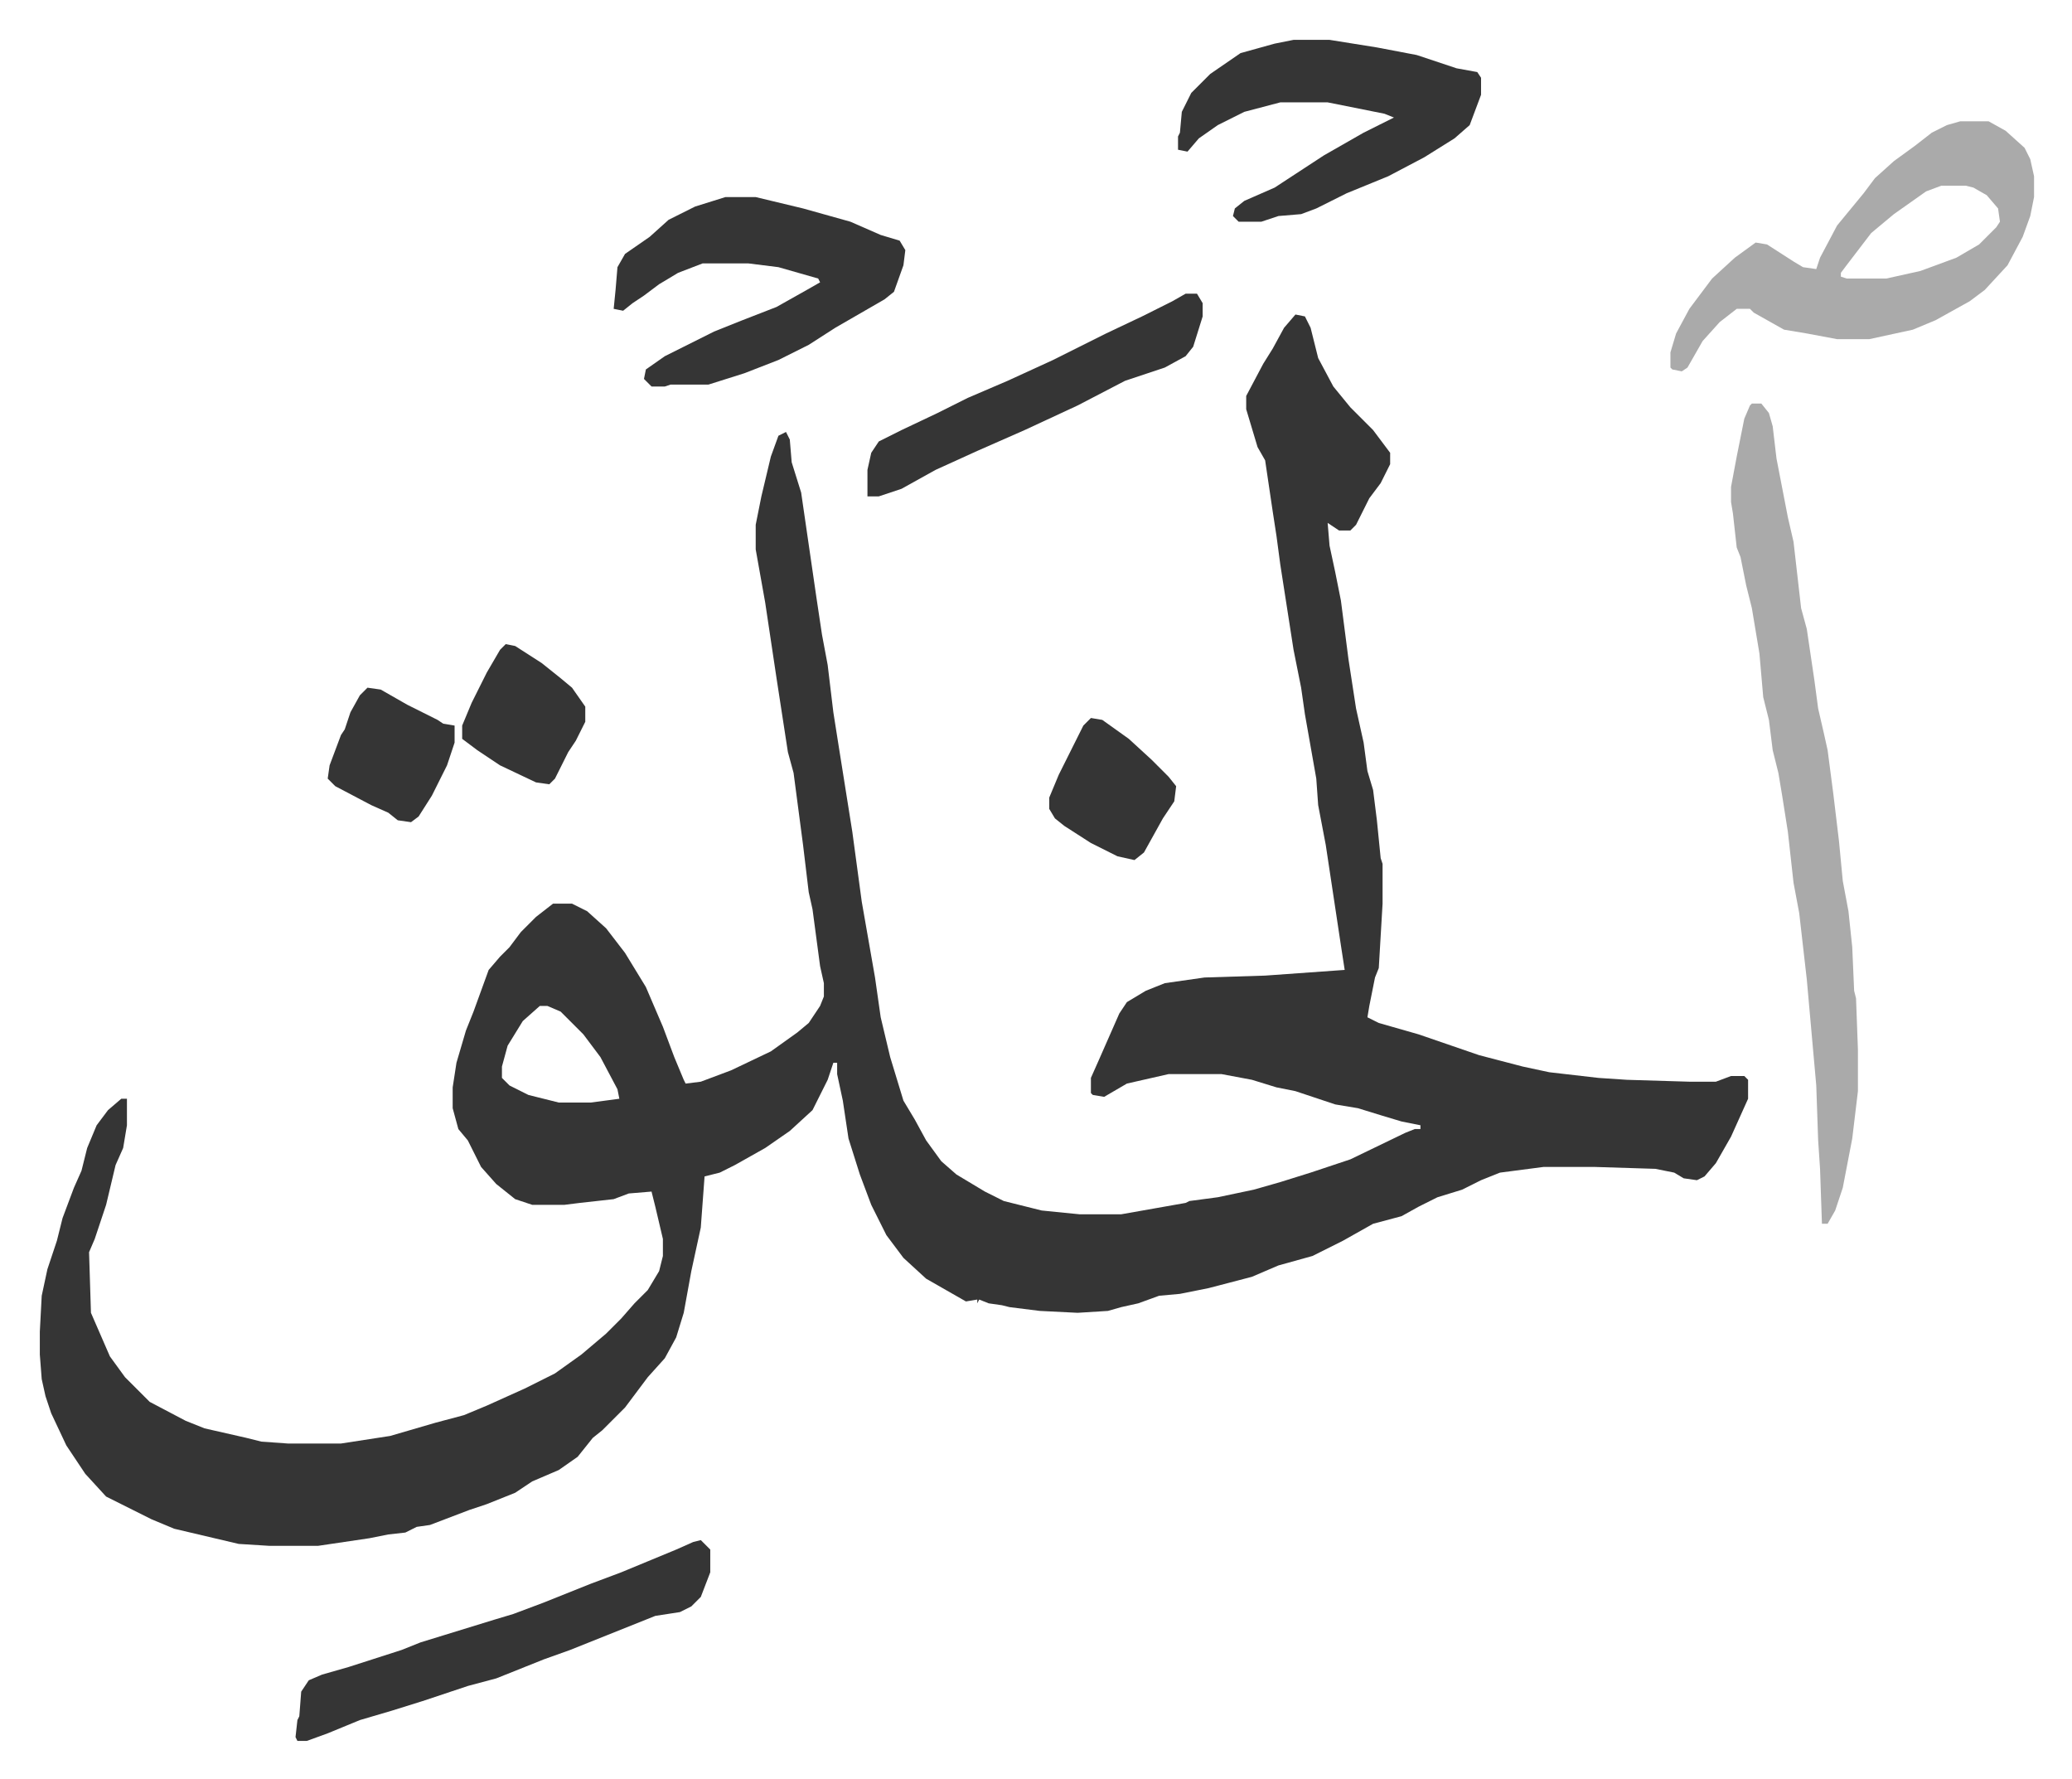 <svg xmlns="http://www.w3.org/2000/svg" role="img" viewBox="-21.04 305.96 1094.08 939.08"><path fill="#353535" id="rule_normal" d="M663 472l5 1 3 6 4 16 8 15 9 11 12 12 9 12v6l-5 10-6 8-7 14-3 3h-6l-6-4 1 12 3 14 3 15 4 31 4 26 4 18 2 15 3 10 2 16 2 20 1 3v21l-2 34-2 5-3 15-1 6 6 3 21 6 32 11 23 6 14 3 26 3 15 1 33 1h14l8-3h7l2 2v10l-9 20-8 14-6 7-4 2-7-1-5-3-10-2-32-1h-27l-23 3-10 4-10 5-13 4-10 5-9 5-15 4-16 9-16 8-18 5-14 6-23 6-15 3-11 1-11 4-9 2-7 2-16 1-20-1-16-2-4-1-7-1-5-2-1 2v-2l-6 1-21-12-12-11-9-12-8-16-6-16-6-19-3-20-3-14v-6h-2l-3 9-8 16-12 11-13 9-16 9-8 4-8 2-2 27-5 23-4 22-4 13-6 11-9 10-6 8-6 8-5 5-7 7-5 4-8 10-10 7-14 6-9 6-15 6-9 3-21 8-7 1-6 3-9 1-10 2-27 4h-26l-16-1-34-8-12-5-12-6-12-6-11-12-10-15-8-17-3-9-2-9-1-13v-12l1-19 3-14 5-15 3-12 6-16 4-9 3-12 5-12 6-8 7-6h3v14l-2 12-4 9-5 21-6 18-3 7 1 32 10 23 8 11 13 13 19 10 10 4 22 5 8 2 14 1h28l26-4 24-7 15-4 12-5 20-9 16-8 14-10 13-11 8-8 7-8 7-7 6-10 2-8v-9l-4-17-2-8-12 1-8 3-18 2-8 1h-17l-9-3-10-8-8-9-7-14-5-6-3-11v-11l2-13 5-17 4-10 8-22 6-7 5-5 6-8 8-8 9-7h10l8 4 10 9 10 13 11 18 9 21 6 16 5 12 1 2 8-1 16-6 21-10 14-10 6-5 6-9 2-5v-7l-2-9-4-30-2-9-3-25-5-38-3-11-6-39-6-40-5-28v-13l3-15 5-21 4-11 4-2 2 4 1 12 5 16 8 55 3 20 3 16 3 25 3 19 7 44 5 37 7 40 3 21 5 21 7 23 6 10 6 11 8 11 8 7 15 9 10 5 16 4 4 1 20 2h22l34-6 2-1 15-2 19-4 14-4 16-5 21-7 29-14 5-2h3v-2l-10-2-10-3-13-4-12-2-21-7-10-2-13-4-16-3h-28l-22 5-12 7-6-1-1-1v-8l4-9 11-25 4-6 10-6 10-4 21-3 32-1 42-3-2-13-8-53-4-21-1-14-6-34-2-14-4-20-7-45-2-15-2-13-4-27-4-7-6-20v-7l9-17 5-8 6-11zM264 837l-9 8-8 13-3 11v6l4 4 10 5 16 4h17l15-2-1-5-9-17-9-12-12-12-7-3z"/><path fill="#aaa" id="rule_hamzat_wasl" d="M904 519h5l4 5 2 7 2 17 6 31 3 13 4 35 3 11 4 27 2 15 3 13 2 9 3 23 3 25 2 21 3 16 2 19 1 23 1 4 1 27v22l-3 25-5 26-4 12-4 7h-3l-1-29-1-15-1-29-5-56-4-35-3-16-3-27-3-19-2-12-3-12-2-16-3-12-2-23-4-24-3-12-3-15-2-5-2-18-1-6v-8l3-16 4-20 3-7zm110-149h15l9 5 10 9 3 6 2 9v11l-2 10-4 11-8 15-12 13-8 6-18 10-12 5-23 5h-17l-16-3-12-2-16-9-2-2h-7l-9 7-9 10-8 14-3 2-5-1-1-1v-8l3-10 7-13 12-16 12-11 11-8 6 1 14 9 5 3 7 1 2-6 9-17 14-17 6-8 10-9 11-8 9-7 8-4zm-10 34l-8 3-17 12-12 10-13 17-3 4v2l3 1h21l18-4 19-7 12-7 9-9 2-3-1-7-6-7-7-4-4-1z"/><path fill="#353535" id="rule_normal" d="M362 410h16l25 6 25 7 16 7 10 3 3 5-1 8-5 14-5 4-26 15-14 9-16 8-18 7-19 6h-20l-3 1h-7l-4-4 1-5 10-7 26-13 15-6 18-7 16-9 7-4-1-2-21-6-16-2h-24l-13 5-10 6-8 6-6 4-5 4-5-1 1-10 1-12 4-7 13-9 10-9 14-7zm300-83h19l25 4 21 4 21 7 11 2 2 3v9l-6 16-8 7-16 10-19 10-22 9-16 8-8 3-12 1-9 3h-12l-3-3 1-4 5-4 16-7 26-17 21-12 16-8-5-2-30-6h-25l-19 5-14 7-10 7-6 7-5-1v-7l1-2 1-11 5-10 10-10 16-11 18-5zm-313 792l5 5v12l-5 13-5 5-6 3-13 2-25 10-20 8-14 5-10 4-15 6-15 4-24 8-16 5-17 5-17 7-11 4h-5l-1-2 1-9 1-2 1-13 4-6 7-3 14-4 28-9 10-4 39-12 10-3 16-6 25-10 16-6 29-12 9-4zm256-658h6l3 5v7l-5 16-4 5-11 6-21 7-25 13-28 13-25 11-22 10-18 10-12 4h-6v-14l2-9 4-6 12-6 19-9 16-8 21-9 24-11 28-14 19-9 16-8zm-50 224l6 1 14 10 12 11 9 9 4 5-1 8-6 9-10 18-5 4-9-2-14-7-14-9-5-4-3-5v-6l5-12 6-12 7-14zm-309-39l5 1 14 9 10 8 6 5 7 10v8l-5 10-4 6-7 14-3 3-7-1-19-9-12-8-8-6v-7l5-12 8-16 7-12zm-73 23l7 1 14 8 16 8 3 2 6 1v9l-4 12-8 16-7 11-4 3-7-1-5-4-9-4-19-10-4-4 1-7 6-16 2-3 3-9 5-9z"/></svg>
